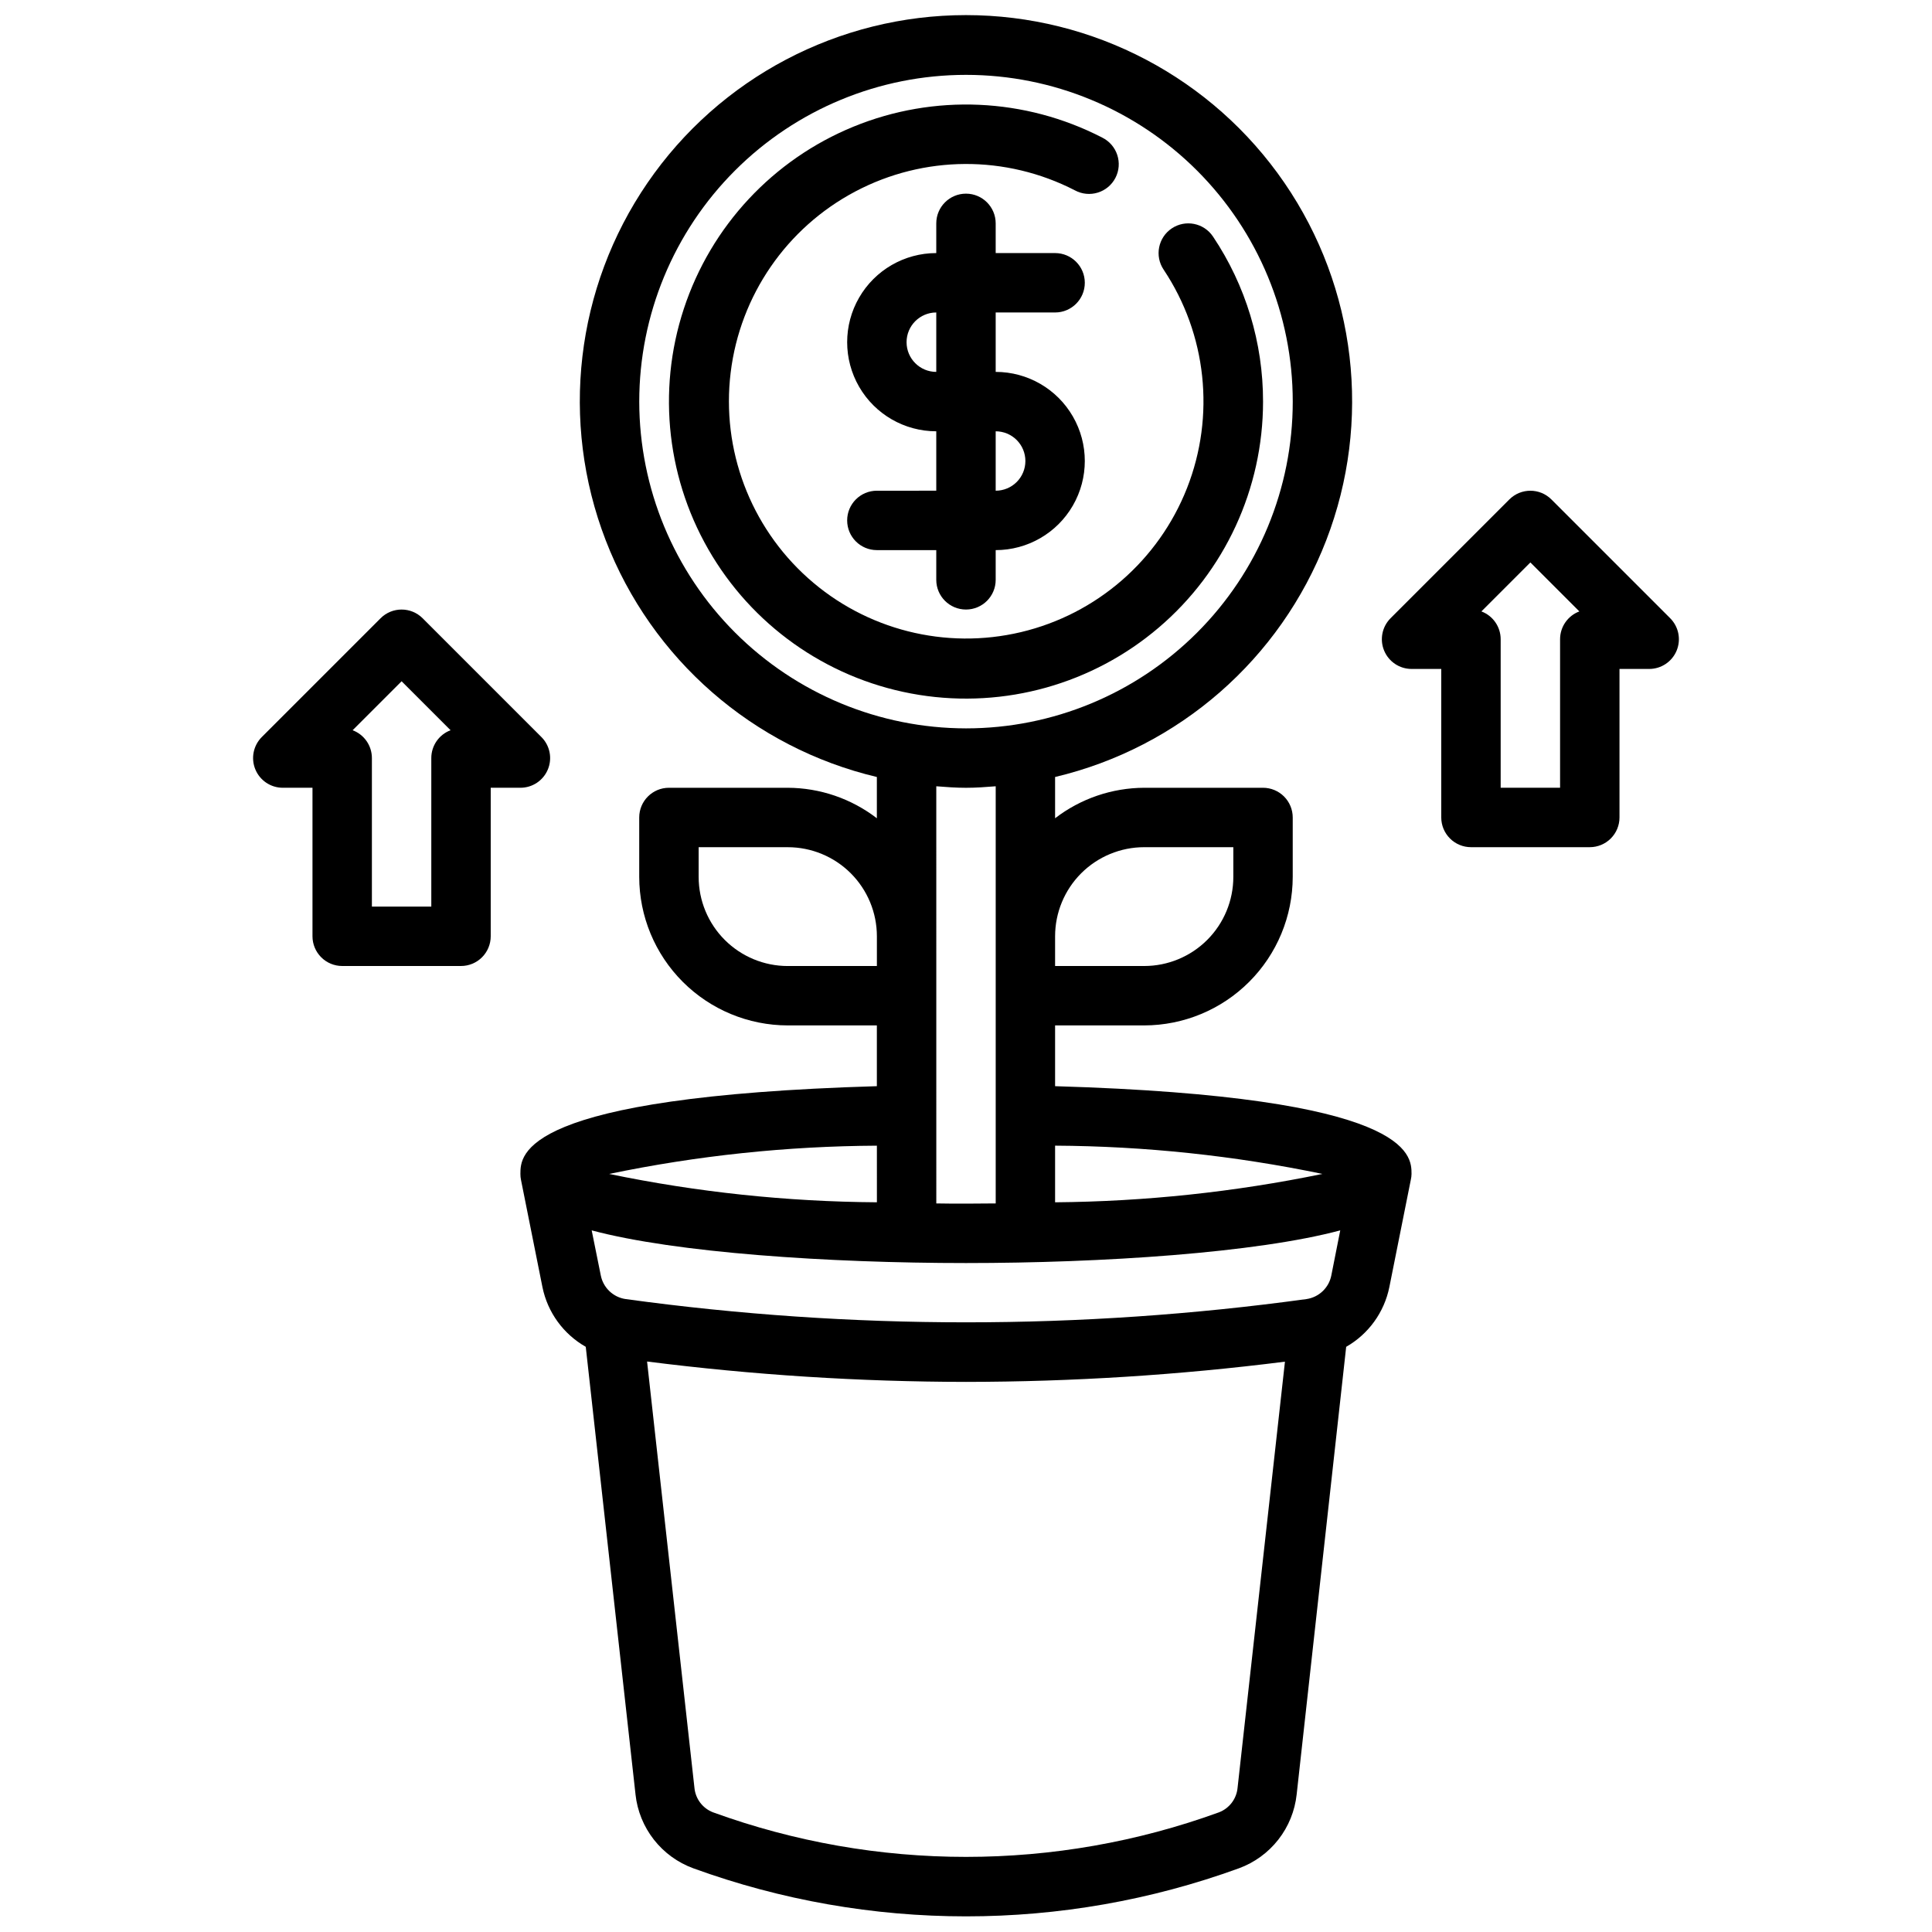 <?xml version="1.0" encoding="UTF-8"?>
<!-- Uploaded to: ICON Repo, www.iconrepo.com, Generator: ICON Repo Mixer Tools -->
<svg width="800px" height="800px" version="1.1" viewBox="144 144 512 512" xmlns="http://www.w3.org/2000/svg">
 <defs>
  <clipPath id="a">
   <path d="m281 148.09h238v503.81h-238z"/>
  </clipPath>
 </defs>
 <g clip-path="url(#a)">
  <path d="m423.61 431.85v-16.105h23.617c10.434-0.012 20.438-4.164 27.816-11.543 7.379-7.379 11.531-17.383 11.543-27.816v-15.746c0-2.086-0.828-4.09-2.305-5.566-1.477-1.473-3.481-2.305-5.566-2.305h-31.488c-8.543 0.031-16.844 2.867-23.617 8.078v-10.934c32.828-7.785 59.707-31.25 71.855-62.727 12.148-31.473 8.004-66.914-11.078-94.734-19.086-27.824-50.656-44.449-84.391-44.449-33.738 0-65.309 16.625-84.395 44.449-19.082 27.82-23.227 63.262-11.078 94.734 12.148 31.477 39.027 54.941 71.855 62.727v10.934c-6.773-5.211-15.07-8.047-23.617-8.078h-31.488c-4.348 0-7.871 3.523-7.871 7.871v15.746c0.012 10.434 4.164 20.438 11.543 27.816 7.379 7.379 17.383 11.531 27.816 11.543h23.617v16.105c-94.41 2.789-94.465 18.113-94.465 23.254-0.004 0.531 0.047 1.059 0.156 1.574l5.684 28.418c1.363 6.688 5.547 12.453 11.48 15.824l13.188 118.63h-0.004c0.473 4.363 2.156 8.512 4.863 11.969 2.707 3.457 6.324 6.09 10.449 7.598 46.703 16.984 97.895 16.984 144.6 0 4.121-1.508 7.738-4.141 10.441-7.598 2.707-3.461 4.387-7.606 4.859-11.969l13.125-118.63c5.926-3.383 10.098-9.164 11.445-15.855l5.684-28.418c0.117-0.504 0.18-1.023 0.188-1.543 0-5.102-0.07-20.465-94.465-23.254zm73.211 50.121c-0.633 3.289-3.277 5.812-6.59 6.297-59.859 8.219-120.56 8.219-180.43 0-3.312-0.484-5.953-3.008-6.59-6.297l-2.406-11.91c22.168 5.934 62.715 8.66 99.188 8.66 36.289 0 76.996-2.715 99.188-8.66zm-2.363-26.867c-23.312 4.801-47.043 7.316-70.848 7.519v-15.012c23.809 0.133 47.543 2.644 70.848 7.492zm-47.23-86.59h23.617v7.871c0 6.262-2.488 12.27-6.918 16.699-4.43 4.43-10.438 6.918-16.699 6.918h-23.617v-7.875c0-6.262 2.488-12.27 6.918-16.699 4.43-4.426 10.438-6.914 16.699-6.914zm-133.82-118.08c0-22.965 9.125-44.992 25.363-61.23s38.262-25.363 61.23-25.363c22.965 0 44.988 9.125 61.227 25.363 16.242 16.238 25.363 38.266 25.363 61.23 0 22.965-9.121 44.992-25.363 61.23-16.238 16.238-38.262 25.363-61.227 25.363-22.957-0.027-44.969-9.16-61.203-25.395-16.23-16.23-25.363-38.242-25.391-61.199zm86.594 102.34c2.66 0 5.266-0.195 7.871-0.402v110.55c-2.598 0-5.18 0.055-7.871 0.055s-5.273 0-7.871-0.055l-0.004-110.55c2.606 0.207 5.211 0.402 7.875 0.402zm-47.23 47.23-0.004 0.004c-6.262 0-12.27-2.488-16.699-6.918-4.43-4.43-6.918-10.438-6.918-16.699v-7.871h23.617c6.266 0 12.27 2.488 16.699 6.914 4.43 4.43 6.918 10.438 6.918 16.699v7.871zm23.617 62.613-0.004 0.004c-23.84-0.16-47.605-2.676-70.949-7.512 23.34-4.859 47.109-7.367 70.949-7.492zm95.578 155.2c-0.281 2.918-2.191 5.426-4.93 6.473-43.305 15.742-90.77 15.742-134.07 0-2.738-1.047-4.648-3.555-4.93-6.473l-12.555-113c28.035 3.562 56.262 5.367 84.523 5.402 28.258-0.027 56.484-1.816 84.52-5.359z"/>
 </g>
 <path d="m478.72 250.43c0.023-15.574-4.594-30.805-13.266-43.746-2.422-3.609-7.312-4.578-10.926-2.156-3.613 2.422-4.578 7.316-2.156 10.926 11.414 17.125 13.73 38.746 6.199 57.898-7.535 19.148-23.961 33.402-43.98 38.16-20.02 4.758-41.102-0.578-56.445-14.293s-23.004-34.066-20.512-54.496c2.488-20.426 14.816-38.34 33.004-47.965 18.191-9.625 39.938-9.742 58.227-0.312 1.859 1.004 4.043 1.219 6.062 0.594 2.019-0.621 3.703-2.027 4.672-3.902 0.973-1.875 1.148-4.062 0.488-6.07-0.656-2.008-2.094-3.664-3.984-4.602-20.488-10.574-44.578-11.633-65.91-2.906-21.336 8.73-37.773 26.371-44.973 48.27-7.203 21.898-4.441 45.855 7.551 65.543 11.992 19.688 32.012 33.129 54.773 36.773 22.762 3.648 45.977-2.863 63.52-17.816 17.547-14.953 27.652-36.848 27.656-59.898z"/>
 <path d="m423.61 226.81c4.348 0 7.875-3.523 7.875-7.871s-3.527-7.871-7.875-7.871h-15.742v-7.871c0-4.348-3.523-7.875-7.871-7.875s-7.875 3.527-7.875 7.875v7.871c-8.438 0-16.23 4.5-20.449 11.809-4.219 7.305-4.219 16.309 0 23.613 4.219 7.309 12.012 11.809 20.449 11.809v15.742l-15.742 0.004c-4.348 0-7.871 3.523-7.871 7.871 0 4.348 3.523 7.871 7.871 7.871h15.742v7.875c0 4.348 3.527 7.871 7.875 7.871s7.871-3.523 7.871-7.871v-7.875c8.438 0 16.234-4.5 20.453-11.809 4.219-7.305 4.219-16.309 0-23.613-4.219-7.309-12.016-11.809-20.453-11.809v-15.746zm-7.871 39.359v0.004c0 2.086-0.828 4.09-2.305 5.566-1.477 1.473-3.481 2.305-5.566 2.305v-15.746c2.086 0 4.09 0.832 5.566 2.309s2.305 3.477 2.305 5.566zm-23.617-23.617v0.004c-4.348 0-7.871-3.523-7.871-7.871s3.523-7.875 7.871-7.875z"/>
 <path d="m586.62 307.84-31.488-31.488c-3.074-3.07-8.059-3.07-11.133 0l-31.488 31.488c-2.25 2.254-2.922 5.637-1.703 8.578 1.219 2.941 4.086 4.859 7.269 4.859h7.871v39.359c0 2.09 0.832 4.09 2.309 5.566 1.477 1.477 3.477 2.309 5.566 2.309h31.488c2.086 0 4.09-0.832 5.566-2.309 1.477-1.477 2.305-3.477 2.305-5.566v-39.359h7.871c3.184 0 6.055-1.918 7.273-4.859 1.215-2.941 0.543-6.324-1.707-8.578zm-29.184 5.566v39.359h-15.742v-39.359c0-3.285-2.035-6.223-5.109-7.375l12.98-12.98 12.98 12.98c-3.074 1.152-5.109 4.09-5.109 7.375z"/>
 <path d="m289.19 347.91c1.219-2.941 0.547-6.328-1.707-8.582l-31.488-31.488c-3.074-3.07-8.059-3.07-11.133 0l-31.488 31.488c-2.25 2.254-2.922 5.637-1.703 8.578s4.086 4.859 7.269 4.859h7.871v39.359c0 2.09 0.832 4.09 2.309 5.566 1.477 1.477 3.477 2.309 5.566 2.309h31.488c2.086 0 4.09-0.832 5.566-2.309 1.473-1.477 2.305-3.477 2.305-5.566v-39.359h7.871c3.184 0 6.055-1.914 7.273-4.856zm-30.891-3.016v39.359h-15.742v-39.359c0-3.285-2.035-6.223-5.109-7.375l12.98-12.98 12.98 12.98c-3.074 1.152-5.109 4.09-5.109 7.375z"/>
</svg>